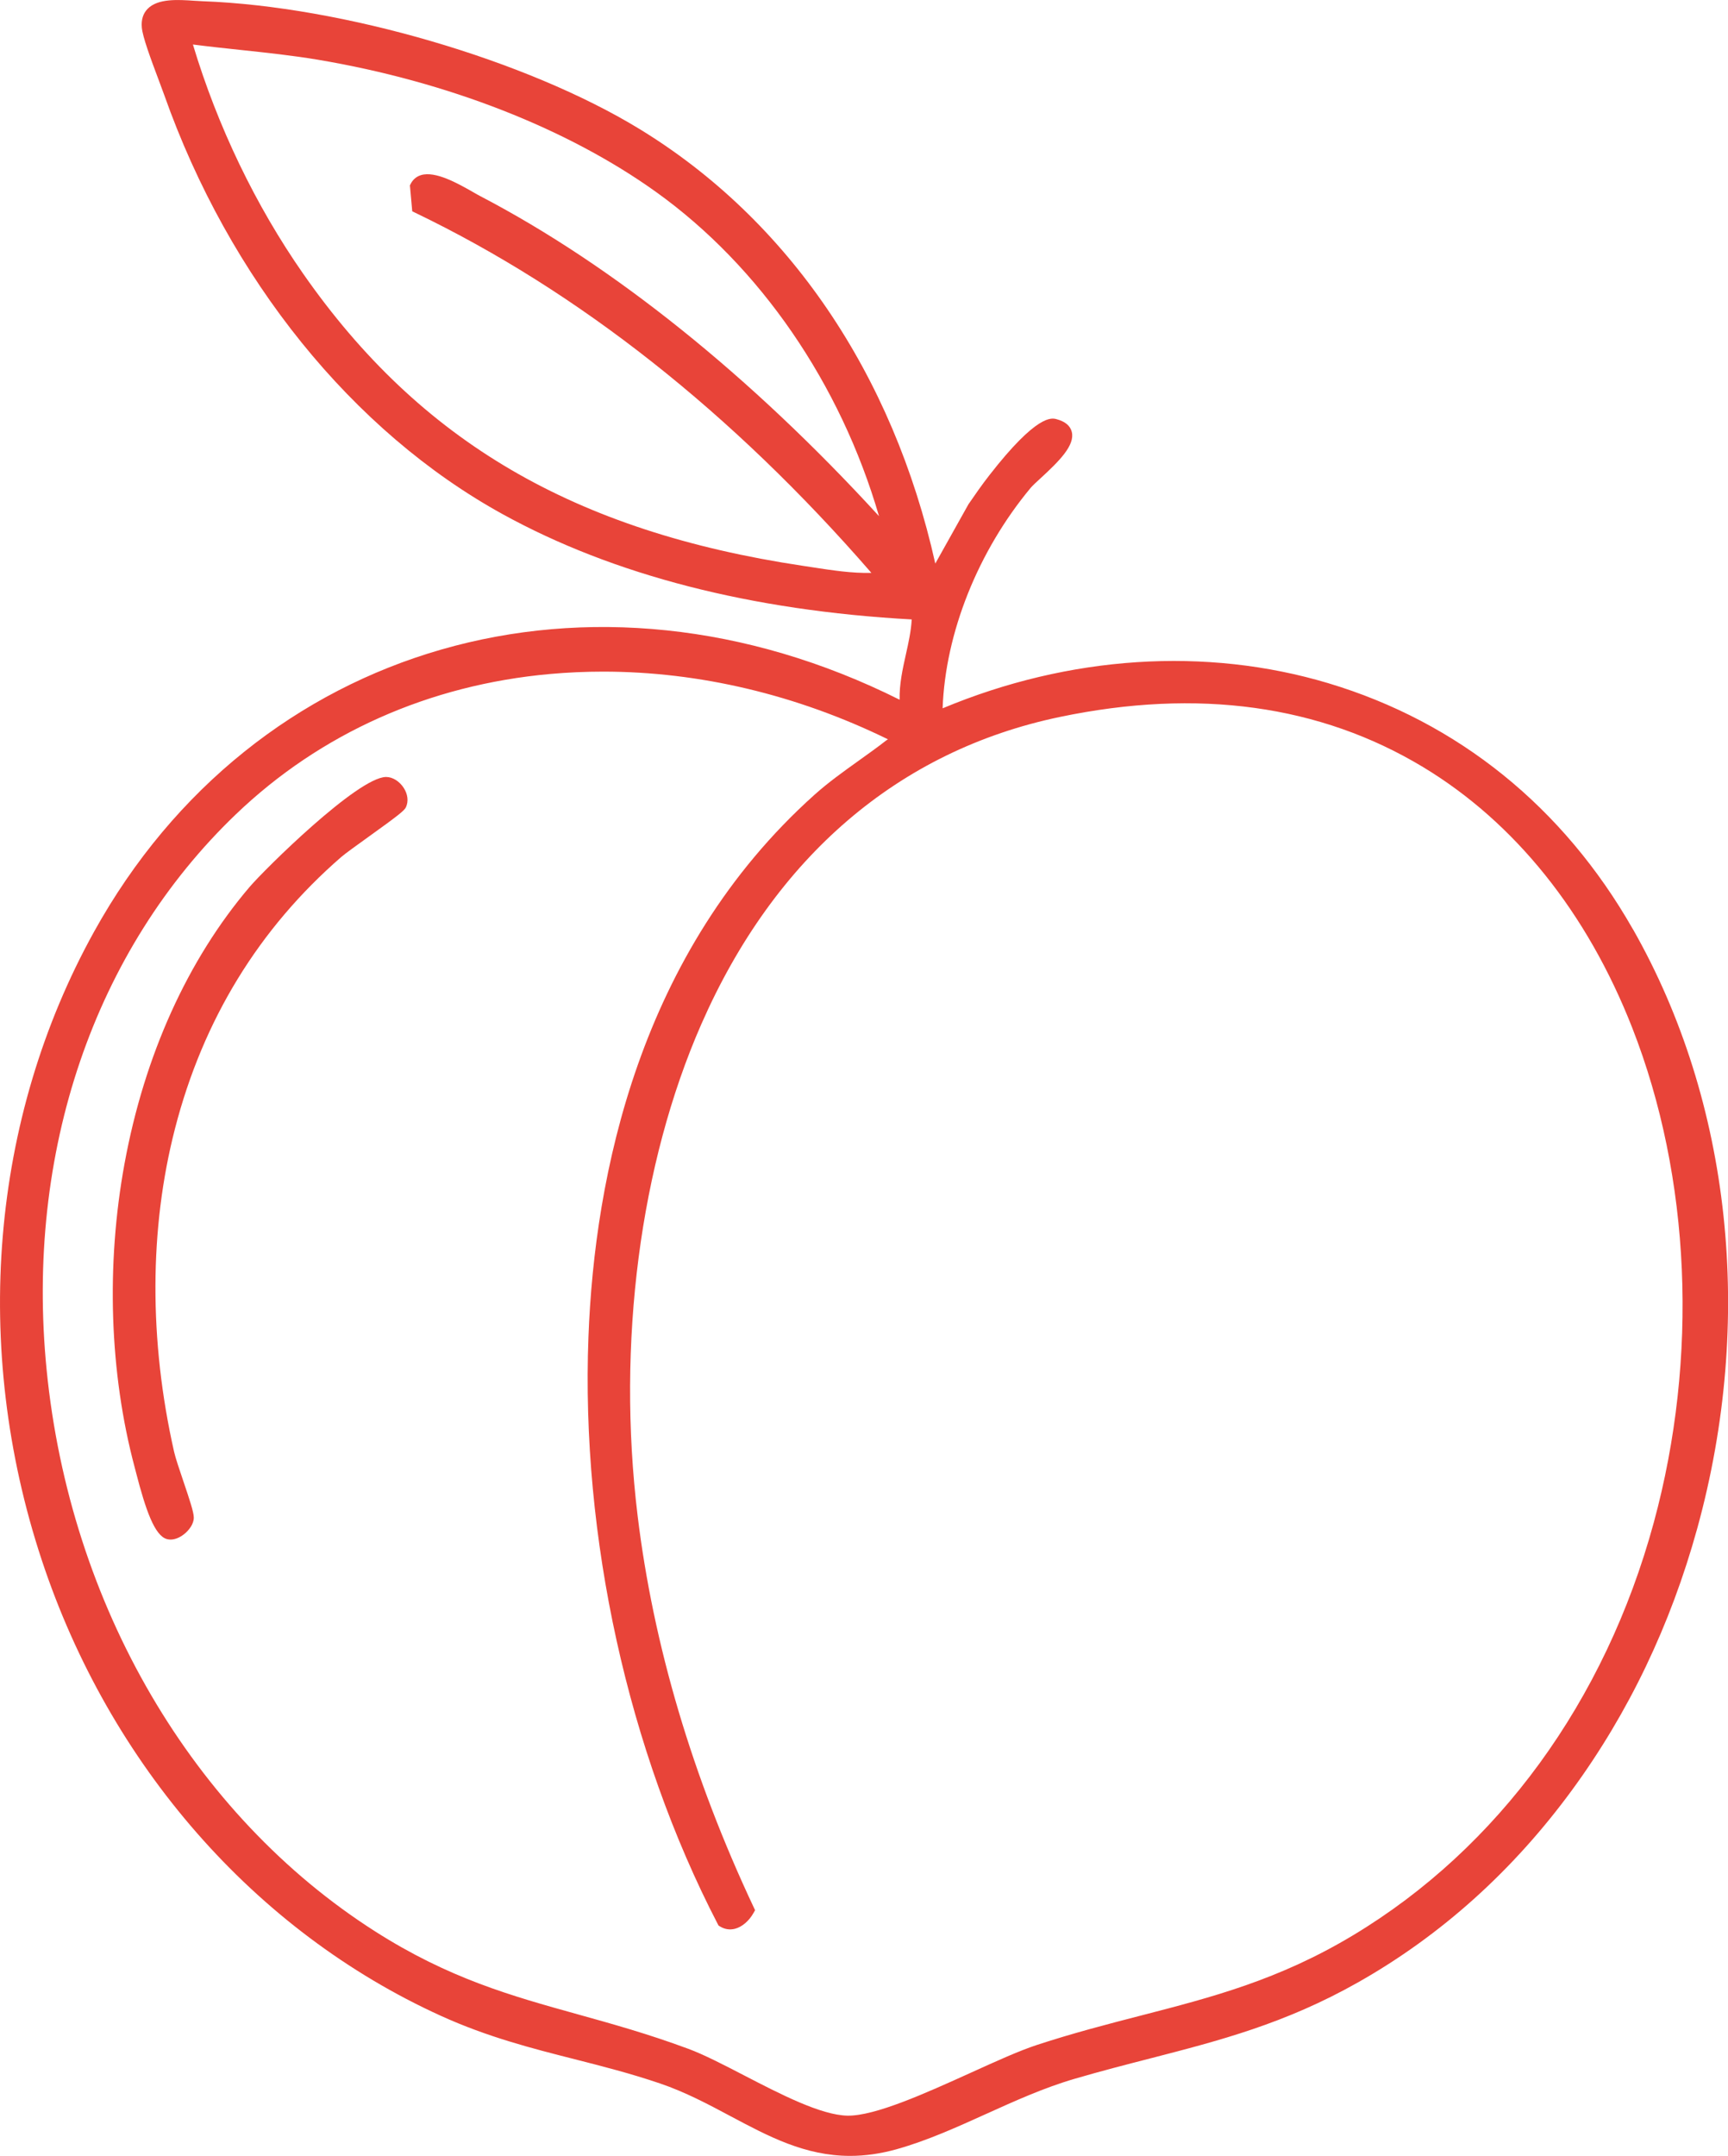 <svg viewBox="0 0 452.87 564.8" xmlns="http://www.w3.org/2000/svg" data-name="Livello 2" id="Livello_2">
  <defs>
    <style>
      .cls-1 {
        fill: #e84439;
      }
    </style>
  </defs>
  <g data-name="Livello 1" id="Livello_1-2">
    <g>
      <path d="M427.95,243.44c-18.21-31.98-45.82-54.27-79.84-64.46-32.12-9.61-67.92-7.27-101.07,6.58.71-19.7,9.24-41.13,23.08-57.76.46-.55,1.45-1.46,2.59-2.51,4.99-4.58,9.04-8.66,8.18-12.15-.4-1.61-1.75-2.73-4.01-3.33-1.26-.34-5.09-1.35-17.56,14.65-1.96,2.51-3.79,5.14-5.5,7.63l-8.7,15.55c-11.08-49.72-38.51-90.06-77.56-113.87C137.98,15.72,89.83,1.66,53.07.32c-.65-.02-1.37-.07-2.14-.12-4.25-.29-9.55-.64-12.24,2.11-1.2,1.23-1.71,2.89-1.52,4.94.23,2.44,2.19,7.8,4.54,14.04.54,1.43,1.01,2.69,1.33,3.59,17.03,48.14,49.36,88.16,88.69,109.82,29.02,15.98,65.08,25.25,107.21,27.58-.17,3.04-.83,6.03-1.53,9.16-.85,3.83-1.73,7.76-1.64,11.87-80.68-40.33-169.13-15.02-211.13,60.8-27.1,48.92-32.1,108.88-13.73,164.49,17.77,53.79,55.89,97.33,104.59,119.48,12.25,5.57,23.85,8.53,35.08,11.38,7.24,1.84,14.73,3.75,22.38,6.35,6.65,2.26,12.65,5.46,18.46,8.56,9.99,5.32,19.56,10.42,31.38,10.42,3.84,0,7.91-.54,12.31-1.78,7.89-2.22,15.71-5.76,23.27-9.18,7.52-3.4,15.29-6.92,23.31-9.25,6.88-2.01,13.4-3.69,19.71-5.31,18.18-4.69,35.36-9.11,54.5-19.93,21.76-12.3,40.66-29.29,56.16-50.48,14.76-20.17,25.77-43.18,32.73-68.38,15.06-54.56,8.93-111.79-16.82-157.03ZM123.97,50.32c-3.92-2.23-9.84-5.6-13.64-4.44-1.21.37-2.14,1.17-2.71,2.31l-.19.38.61,6.79.77.37c42.9,20.65,83.11,52.39,119.56,94.35-5.04.14-10.32-.68-15.46-1.47-.86-.13-1.71-.27-2.56-.39-59.87-8.98-100.23-32.57-130.88-76.49-12.48-17.88-22.45-38.6-28.91-60.07,4.2.54,8.44.99,12.56,1.43,6.66.71,13.55,1.44,20.28,2.57,33.87,5.71,65.3,18,88.51,34.61,27.29,19.54,48.36,50.25,58.46,84.95-33.67-36.76-69.71-65.69-104.54-83.86-.51-.26-1.14-.63-1.86-1.04ZM180.26,536.69c-10.43-3.86-19.84-6.48-28.94-9.01-17.29-4.81-33.62-9.35-52.96-21.67-47.86-30.48-80.06-85.52-86.15-147.24-5.61-56.89,12.49-109.91,49.64-145.47,22.13-21.19,50.6-33.89,82.31-36.73,4.61-.41,9.25-.62,13.89-.62,25.2,0,50.74,6.04,74.66,17.73-.14.07-.29.17-.43.28-2.33,1.82-4.81,3.59-7.22,5.31-3.92,2.8-7.97,5.69-11.61,8.95-46.05,41.26-57.63,99.98-59.23,141.98-2,52.39,10.35,108.47,33.9,153.88l.19.36.35.22c1.21.76,2.57.98,3.93.64,1.88-.48,3.72-2.05,4.92-4.2l.38-.67-.33-.7c-16.09-34.18-26.34-68.73-30.46-102.68-5.48-45.16.61-92.08,16.69-128.72,19.25-43.86,51.75-71.7,93.99-80.51,36.17-7.55,68.18-3.13,95.15,13.12,24.04,14.49,43.01,38.12,54.84,68.32,15.36,39.18,17.41,86.43,5.64,129.64-12.76,46.83-40.74,85.22-78.79,108.09-19.49,11.71-37.02,16.24-55.59,21.03-8.67,2.24-17.64,4.55-27.23,7.69-4.68,1.53-10.87,4.34-17.43,7.32-11.72,5.31-25.02,11.33-32.26,11.22-6.94-.12-17.64-5.65-27.08-10.54-5.43-2.81-10.56-5.47-14.76-7.02Z" class="cls-1"></path>
      <path d="M101.2,203.55h-.05c-7.41.1-31.81,24.19-35.79,28.87-16.19,19.04-27.51,44.06-32.71,72.35-4.9,26.63-3.96,54.93,2.66,79.69.09.33.2.75.32,1.23,2.55,9.91,4.92,16.69,8.14,17.52.3.08.61.12.93.12,1.11,0,2.34-.48,3.49-1.37,1.27-.99,2.63-2.68,2.6-4.43-.02-1.4-1.06-4.54-2.76-9.56-1-2.95-2.03-5.99-2.4-7.62-6.6-29.2-6.52-58.48.23-84.67,7.34-28.51,22.01-52.46,43.6-71.19,1.03-.89,4.05-3.06,6.96-5.15,7.88-5.65,9.56-6.98,9.97-7.87.71-1.55.49-3.41-.6-5.09-1.12-1.72-2.91-2.83-4.57-2.83Z" class="cls-1"></path>
    </g>
  </g>
</svg>